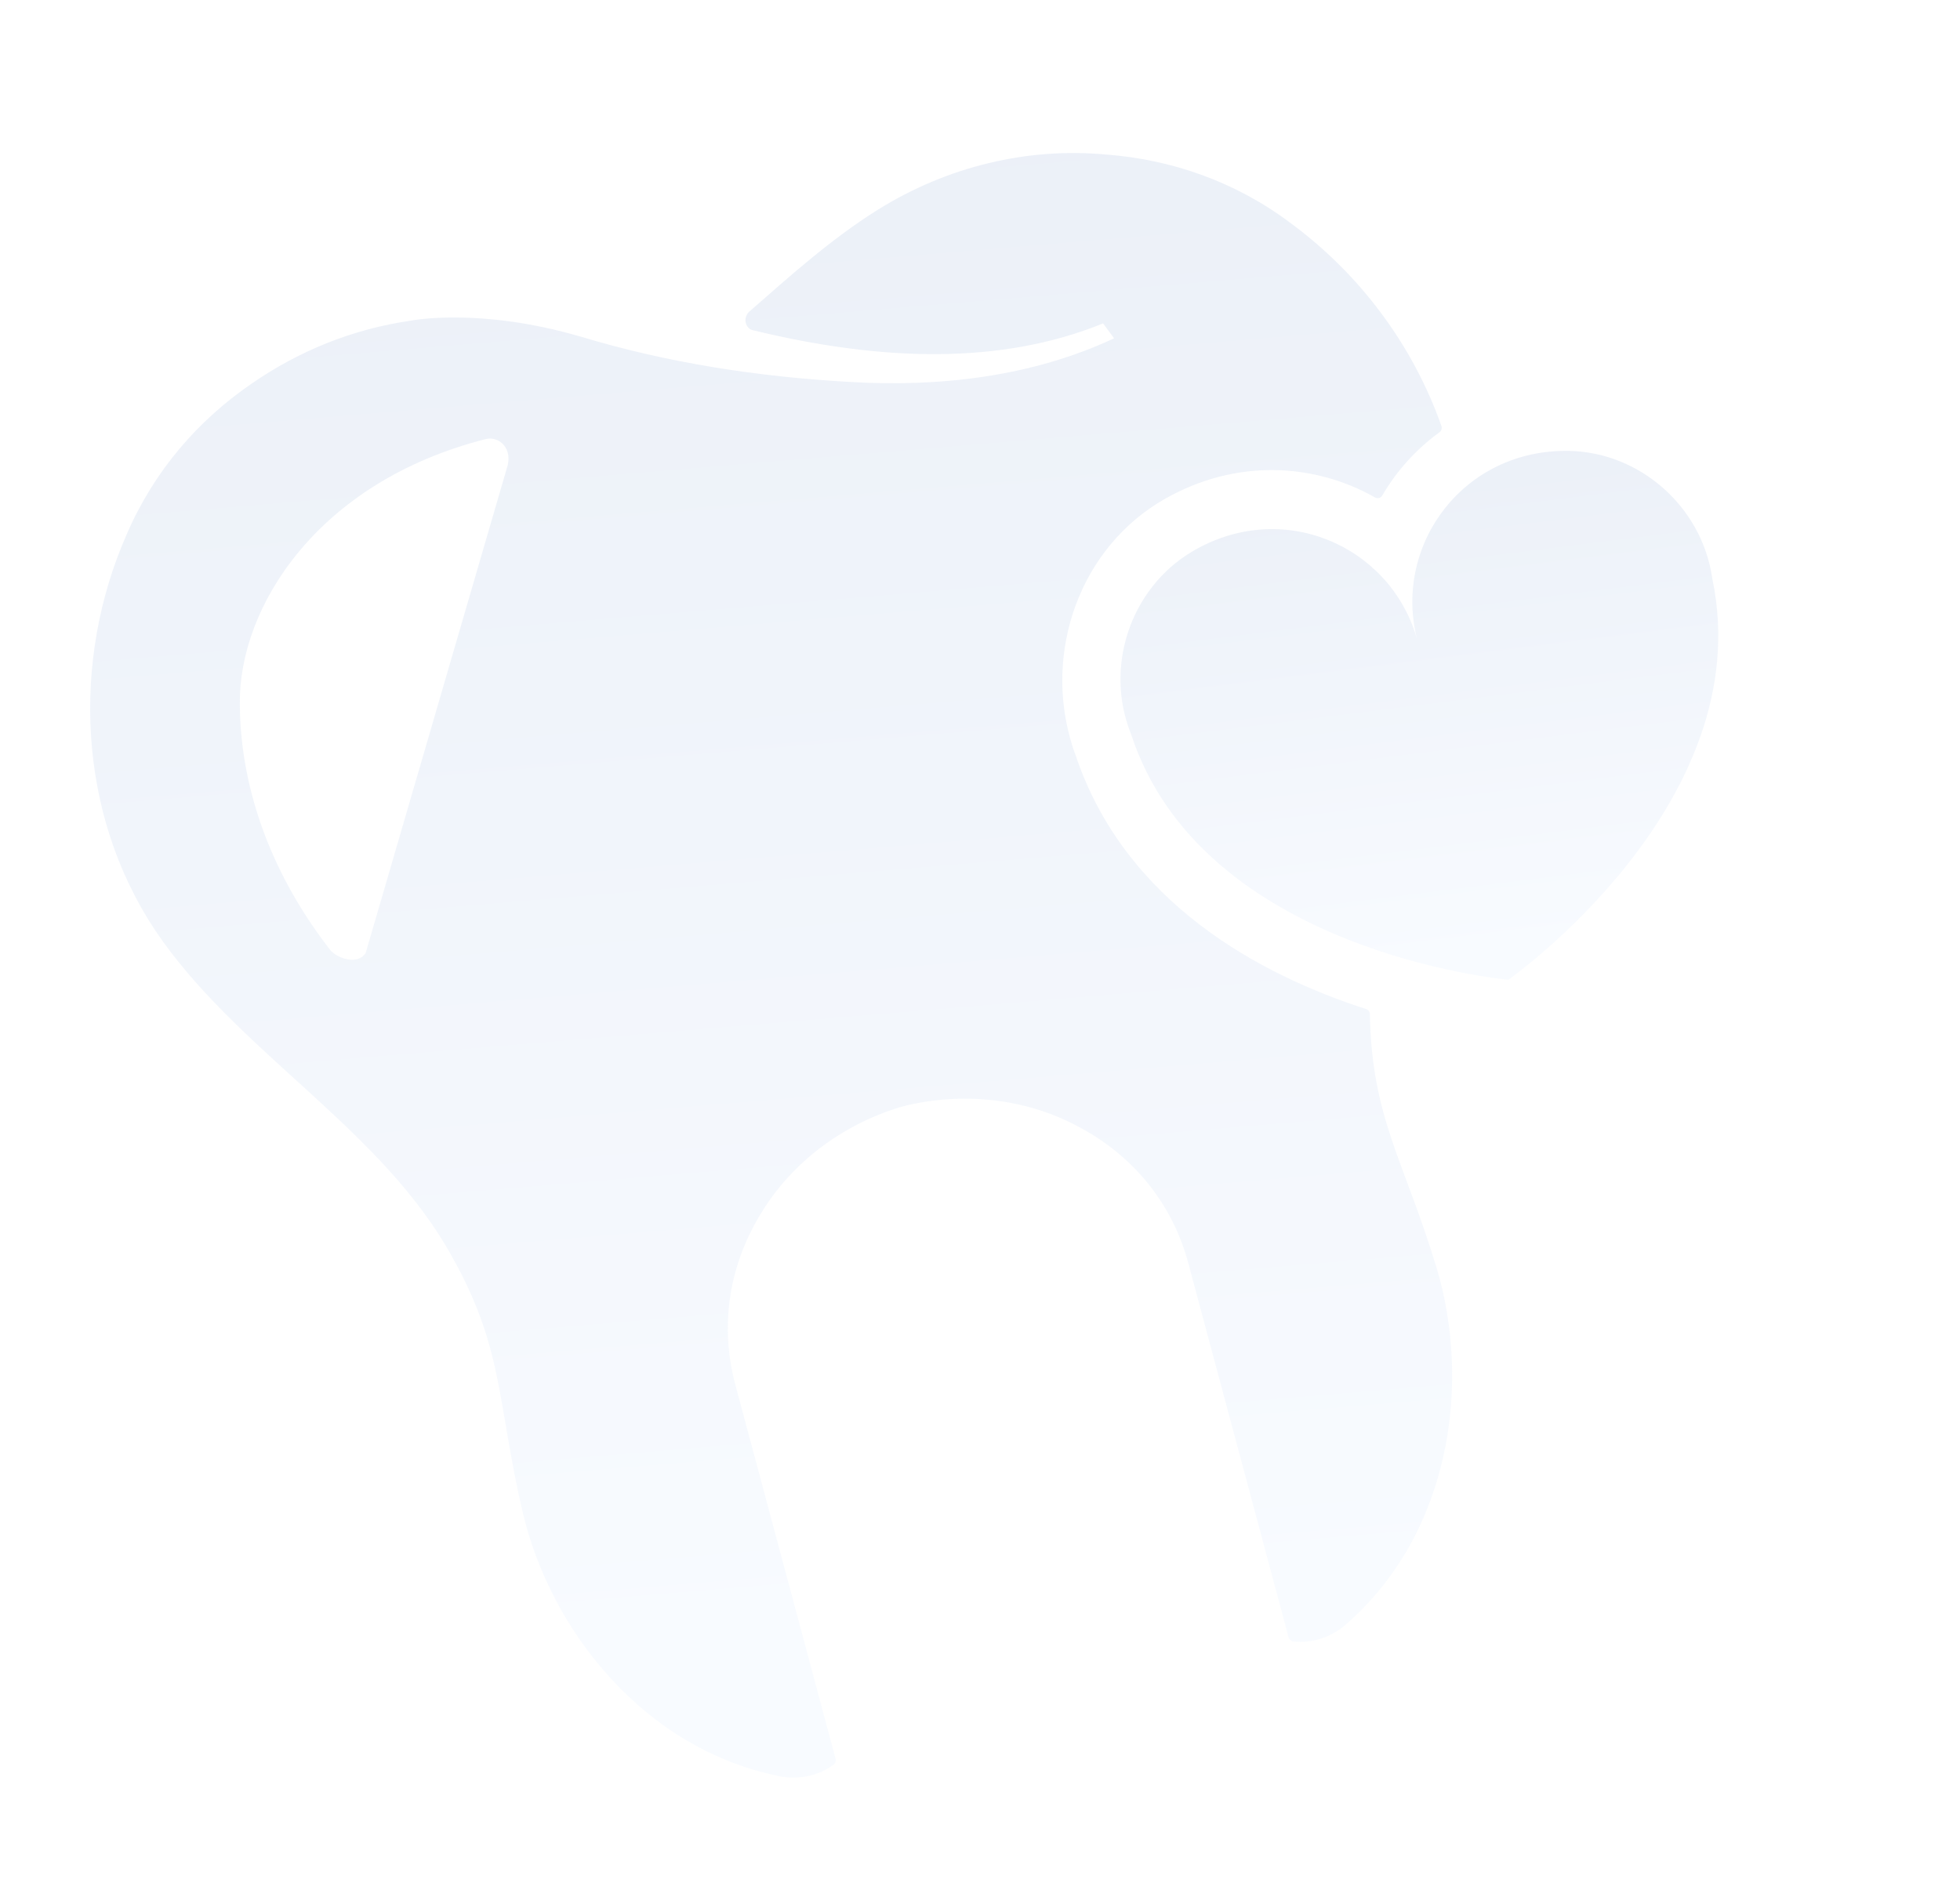 <?xml version="1.0" encoding="UTF-8"?> <svg xmlns="http://www.w3.org/2000/svg" width="188" height="182" viewBox="0 0 188 182" fill="none"><g opacity="0.08"><path d="M150.503 43.256C140.426 43.062 133.702 52.157 135.88 61.156C135.885 61.175 135.879 61.177 135.874 61.158C133.259 52.275 122.889 47.761 114.26 52.967C108.416 56.494 105.932 63.976 108.454 70.338C108.468 70.368 108.477 70.4 108.491 70.429C115.311 91.354 144.533 93.974 144.678 93.99C144.802 93.903 168.8 77.023 164.236 55.492C164.234 55.459 164.226 55.428 164.224 55.395C163.214 48.627 157.327 43.388 150.503 43.256Z" fill="url(#paint0_linear_359_12822)"></path><path d="M106.11 14.826C98.565 14.128 90.891 15.949 84.185 20.13C79.72 22.925 75.79 26.463 71.844 29.918C71.22 30.541 71.501 31.588 72.322 31.703C84.563 34.669 96.001 35.016 105.807 31.025L106.861 32.455C99.015 36.136 90.108 37.159 81.472 36.639C72.728 36.141 64.093 34.828 55.724 32.303C45.993 29.45 39.441 30.756 39.441 30.756C33.872 31.556 28.762 33.617 24.162 36.784C18.991 40.319 14.755 45.215 12.166 51.234C6.815 63.352 7.452 78.057 14.877 89.237C22.442 100.513 35.703 107.739 42.684 119.387C48.45 129.077 47.559 134.205 50.168 145.192C52.764 156.208 61.676 167.91 75.063 170.454C76.823 170.721 78.604 170.291 79.958 169.291C80.132 169.163 80.203 168.929 80.147 168.723L70.527 132.819C68.966 126.992 70.014 121.15 73.104 116.225C75.952 111.601 80.646 107.959 86.292 106.224L87.03 106.027C92.806 104.701 98.692 105.508 103.452 108.094C108.603 110.81 112.419 115.348 113.98 121.176L123.599 157.073C123.655 157.28 123.833 157.447 124.047 157.47C125.732 157.656 127.49 157.138 128.881 156.027C139.298 147.111 141.059 132.549 137.819 121.713C134.738 111.437 131.575 107.335 131.397 97.296C131.392 97.076 131.258 96.877 131.045 96.806C120.929 93.54 107.897 86.642 103.143 72.375C103.032 72.089 102.938 71.812 102.853 71.546C100.021 62.527 103.589 52.458 111.801 47.82C118.565 44 126.039 44.408 131.893 47.722C132.139 47.864 132.437 47.777 132.581 47.537C133.964 45.172 135.822 43.103 138.066 41.474C138.256 41.336 138.332 41.094 138.261 40.878C135.539 33.118 130.388 26.225 123.721 21.349C118.486 17.419 112.356 15.302 106.11 14.826ZM48.591 44.999L35.072 91.434C34.348 92.555 32.515 92.019 31.727 91.202C26.371 84.344 23.049 76.148 23.003 67.523C22.897 58.25 30.44 46.235 46.568 42.128C47.831 41.79 49.294 42.998 48.591 44.999Z" fill="url(#paint1_linear_359_12822)"></path></g><defs><linearGradient id="paint0_linear_359_12822" x1="126.142" y1="43.918" x2="132.331" y2="93.093" gradientUnits="userSpaceOnUse"><stop stop-color="#023FA0"></stop><stop offset="1" stop-color="#A8CCFF"></stop></linearGradient><linearGradient id="paint1_linear_359_12822" x1="49.572" y1="12.024" x2="62.036" y2="159.883" gradientUnits="userSpaceOnUse"><stop stop-color="#023FA0"></stop><stop offset="1" stop-color="#A8CCFF"></stop></linearGradient></defs></svg> 